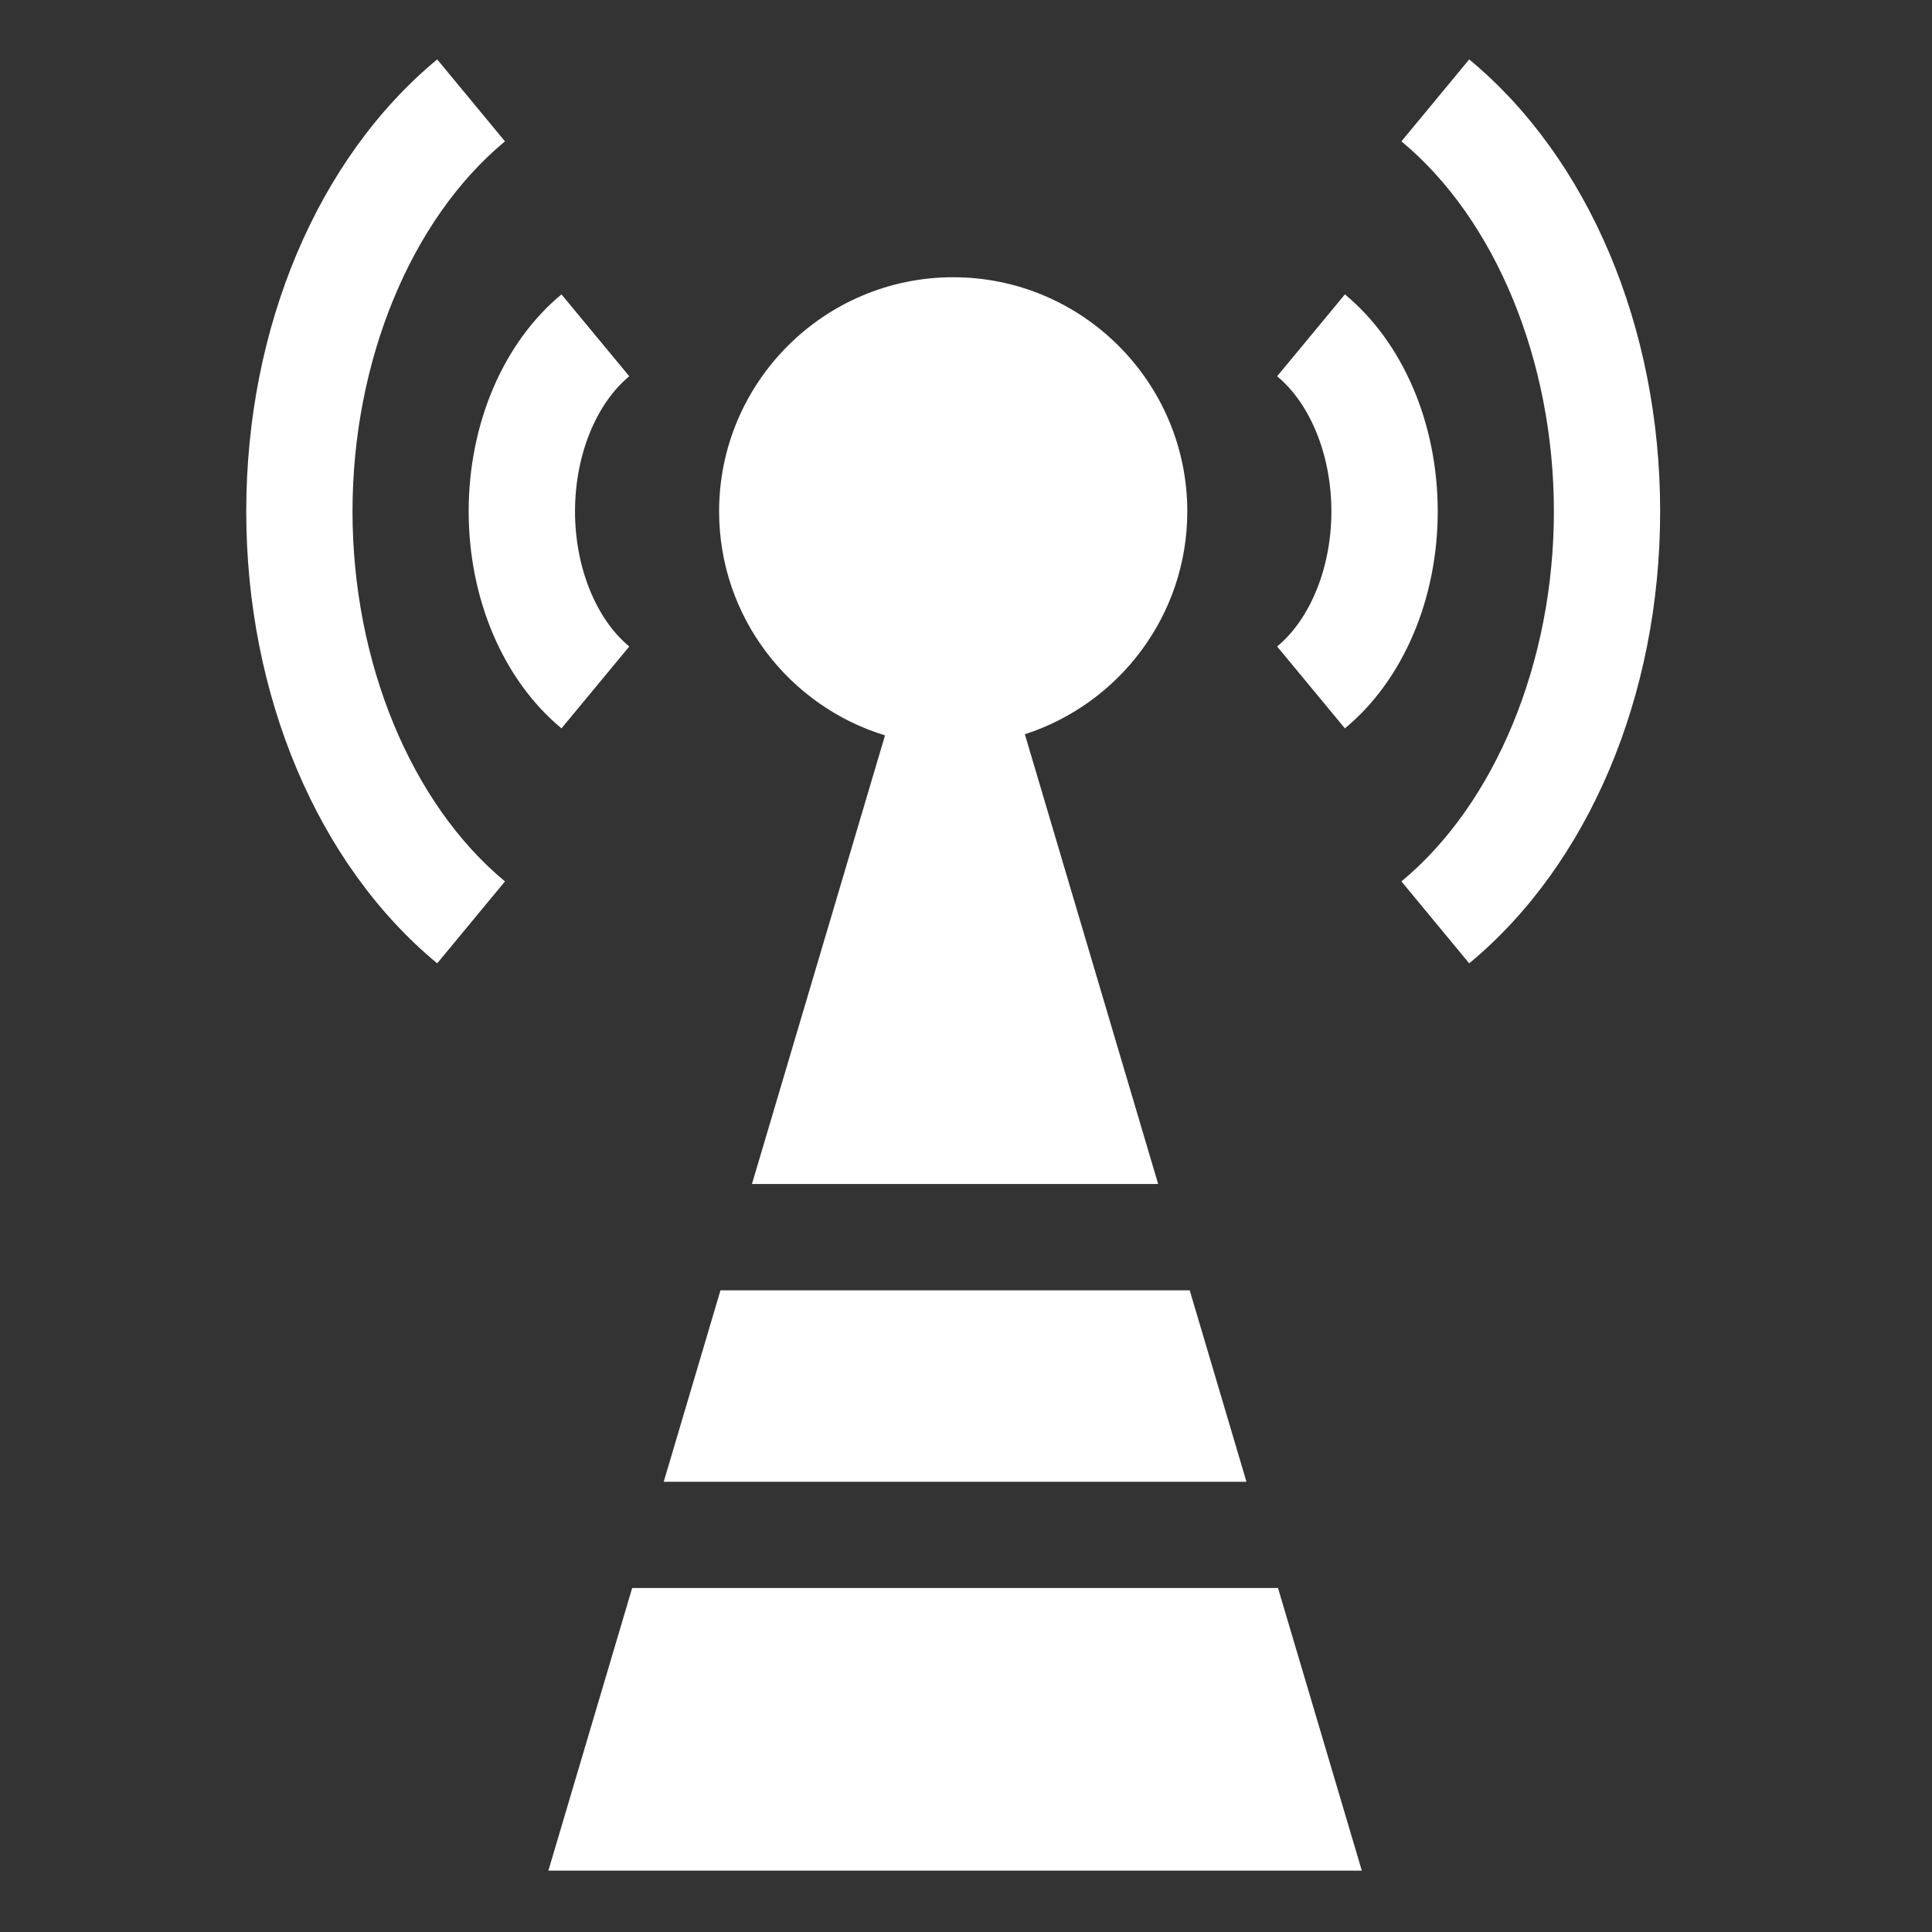 <svg width="24" height="24" viewBox="0 0 24 24" fill="none" xmlns="http://www.w3.org/2000/svg">
<rect x="0" y="0" width="24" height="24" fill="#333333" stroke="none"/>
<path d="M15.865 8.031L16.707 9.048C17.429 8.451 17.86 7.443 17.86 6.352C17.86 5.262 17.429 4.255 16.707 3.657L15.865 4.674C16.281 5.019 16.539 5.662 16.539 6.352C16.539 7.043 16.281 7.686 15.865 8.031Z" fill="white"/>
<path d="M18.251 0.738L17.409 1.756C18.577 2.723 19.303 4.484 19.303 6.353C19.303 8.221 18.577 9.982 17.409 10.949L18.251 11.967C19.736 10.737 20.623 8.638 20.623 6.353C20.623 4.067 19.736 1.968 18.251 0.738Z" fill="white"/>
<path d="M7.817 8.031C7.401 7.686 7.143 7.043 7.143 6.352C7.143 5.662 7.401 5.019 7.817 4.674L6.975 3.657C6.253 4.254 5.822 5.262 5.822 6.352C5.822 7.443 6.253 8.45 6.975 9.048L7.817 8.031Z" fill="white"/>
<path d="M4.379 6.353C4.379 4.484 5.105 2.723 6.273 1.756L5.431 0.738C3.945 1.968 3.059 4.067 3.059 6.353C3.059 8.638 3.945 10.737 5.431 11.967L6.273 10.949C5.105 9.982 4.379 8.221 4.379 6.353Z" fill="white"/>
<path d="M8.933 6.353C8.933 4.749 10.237 3.444 11.841 3.444C13.445 3.444 14.749 4.749 14.749 6.353C14.749 7.646 13.9 8.744 12.731 9.121L14.387 14.708H9.341L10.994 9.135C9.802 8.771 8.933 7.662 8.933 6.353Z" fill="white"/>
<path d="M15.484 18.407H8.245L8.95 16.029H14.779L15.484 18.407Z" fill="white"/>
<path d="M16.917 23.238L15.876 19.727H7.853L6.812 23.238H16.917Z" fill="white"/>
</svg>

